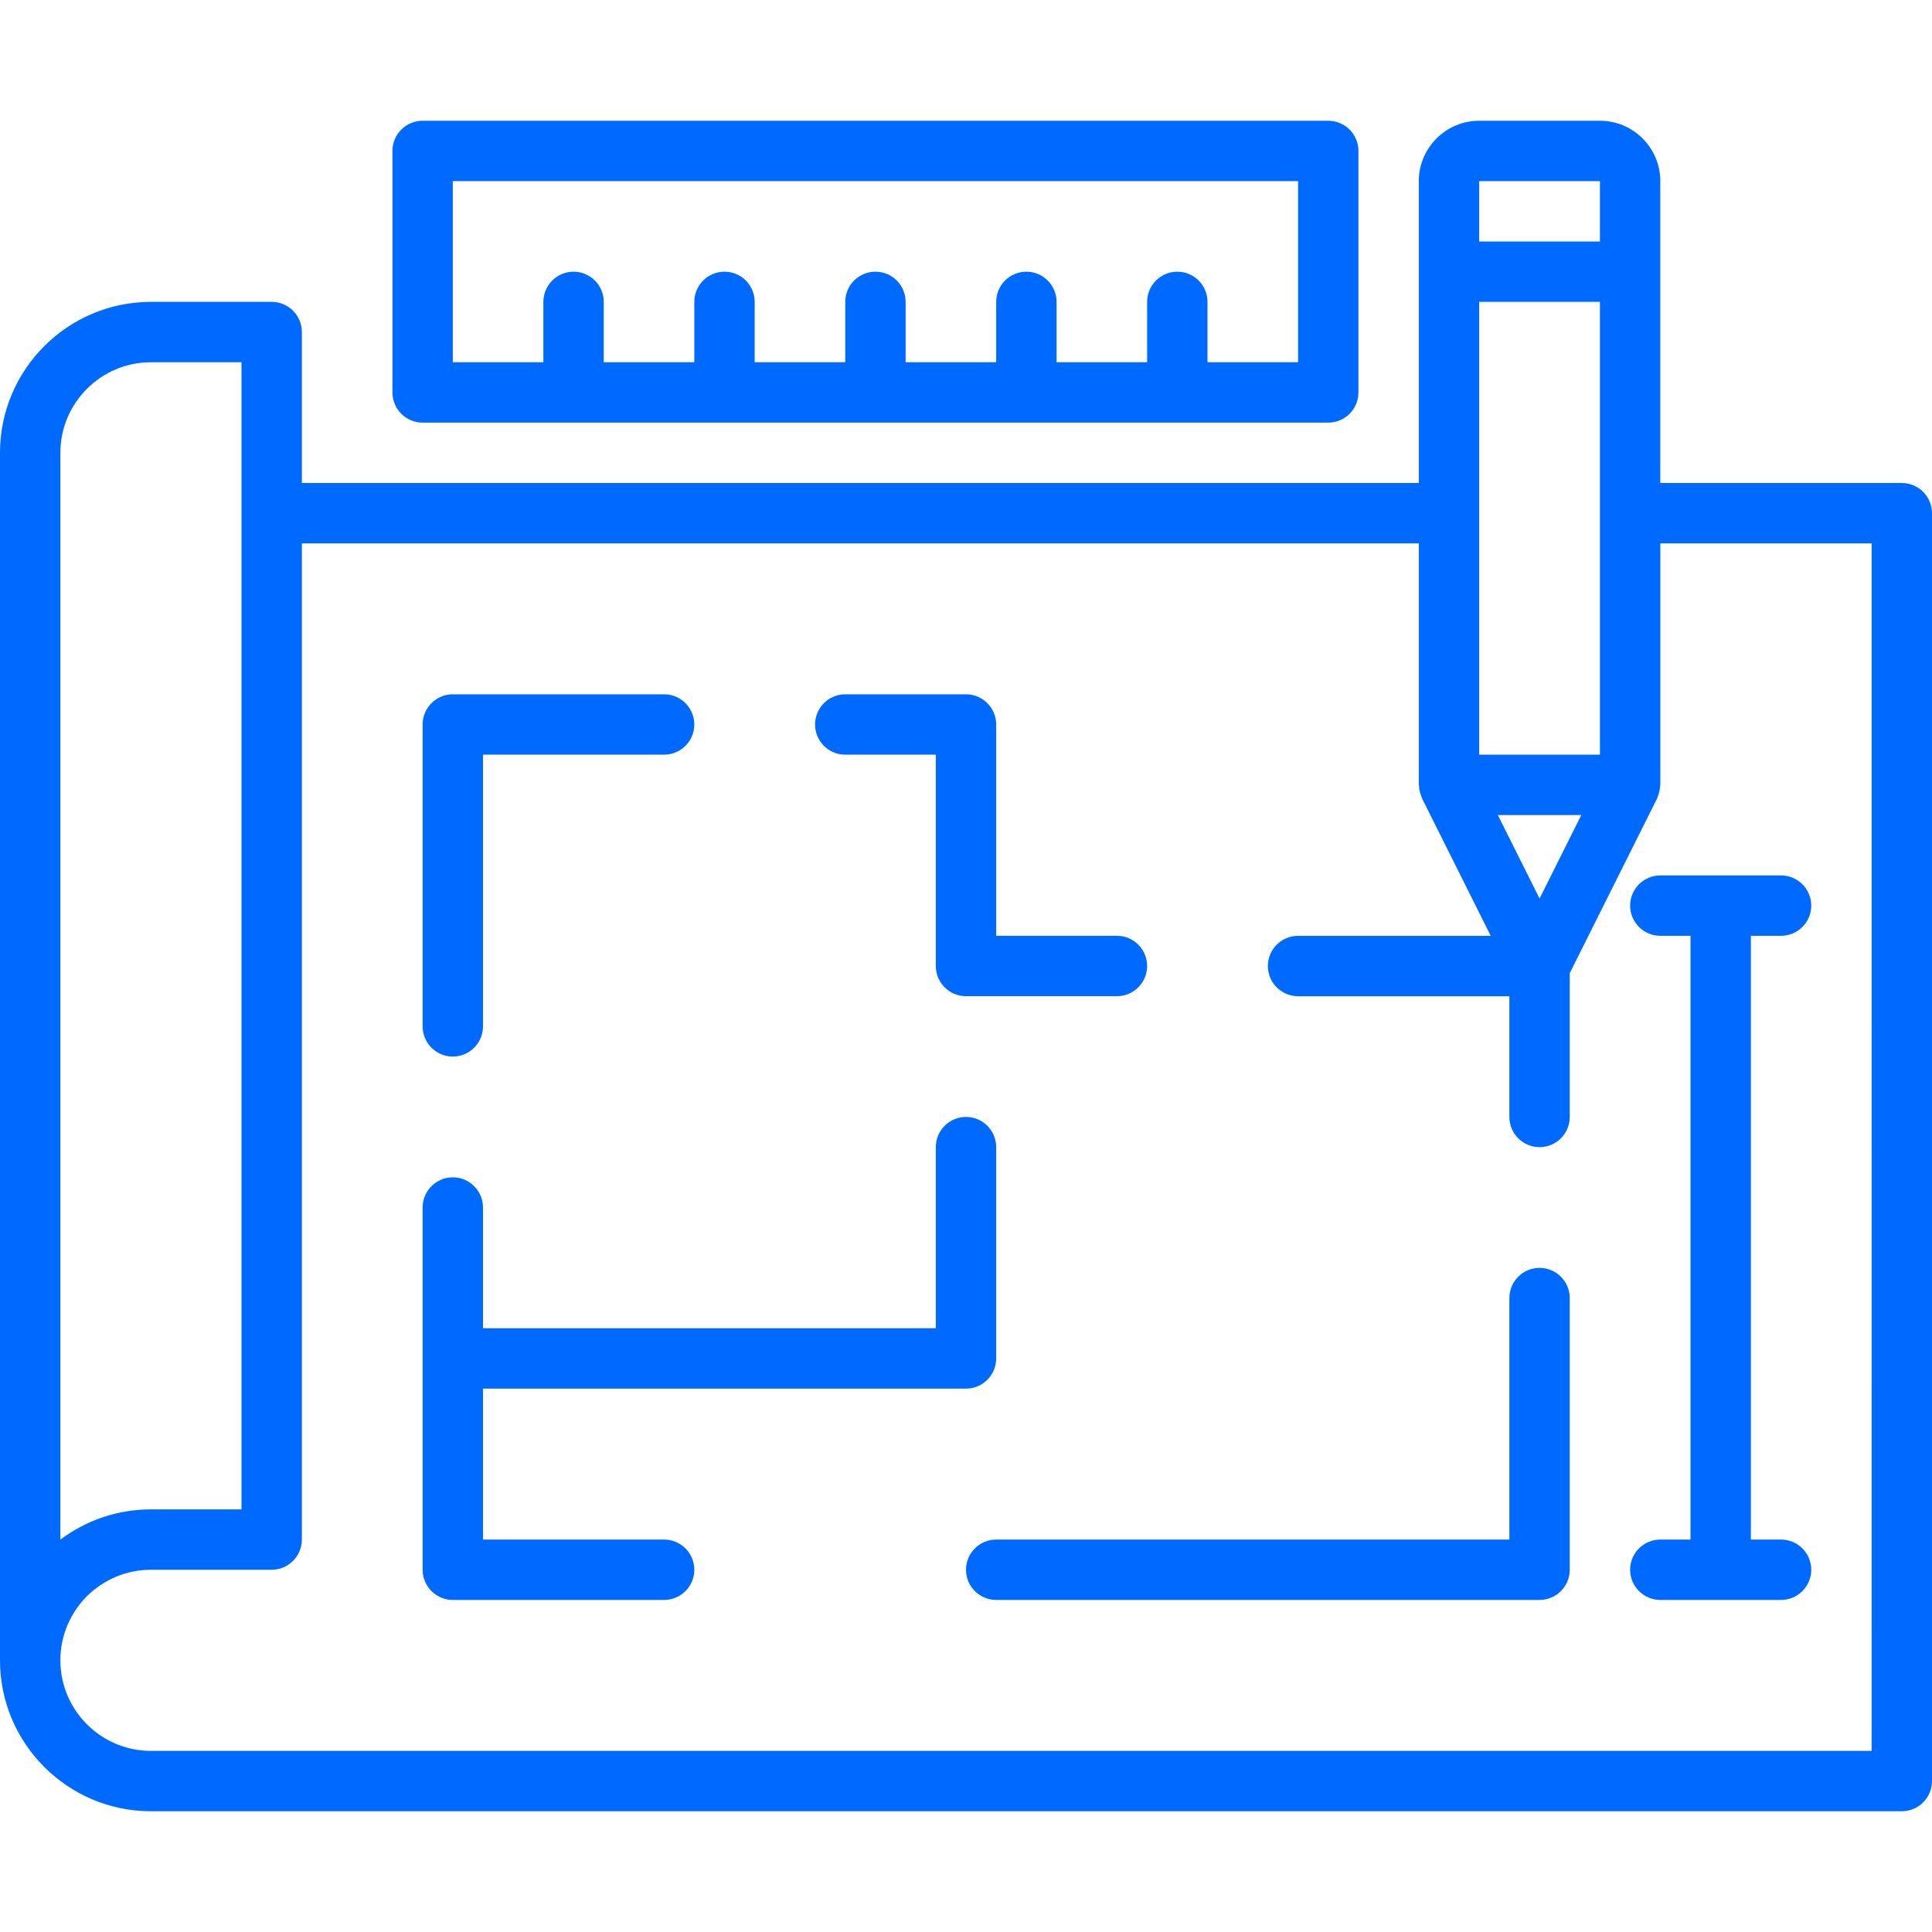 <svg width="64" height="64" viewBox="0 0 64 64" fill="none" xmlns="http://www.w3.org/2000/svg">
<g id="Frame 207">
<g id="Vector">
<path d="M15 35C15.552 35 16 34.552 16 34V25H22C22.552 25 23 24.552 23 24C23 23.448 22.552 23 22 23H15C14.448 23 14 23.448 14 24V34C14 34.552 14.448 35 15 35Z" fill="#006AFF"/>
<path d="M28 25H31V32C31 32.552 31.448 33 32 33H37C37.552 33 38 32.552 38 32C38 31.448 37.552 31 37 31H33V24C33 23.448 32.552 23 32 23H28C27.448 23 27 23.448 27 24C27 24.552 27.448 25 28 25Z" fill="#006AFF"/>
<path d="M22 51H16V46H32C32.552 46 33 45.552 33 45V38C33 37.448 32.552 37 32 37C31.448 37 31 37.448 31 38V44H16V40C16 39.448 15.552 39 15 39C14.448 39 14 39.448 14 40V52C14 52.552 14.448 53 15 53H22C22.552 53 23 52.552 23 52C23 51.448 22.552 51 22 51Z" fill="#006AFF"/>
<path d="M51 42C50.448 42 50 42.448 50 43V51H33C32.448 51 32 51.448 32 52C32 52.552 32.448 53 33 53H51C51.552 53 52 52.552 52 52V43C52 42.448 51.552 42 51 42Z" fill="#006AFF"/>
<path d="M14 14H44C44.552 14 45 13.552 45 13V5C45 4.448 44.552 4 44 4H14C13.448 4 13 4.448 13 5V13C13 13.552 13.448 14 14 14ZM15 6H43V12H40V10C40 9.448 39.552 9 39 9C38.448 9 38 9.448 38 10V12H35V10C35 9.448 34.552 9 34 9C33.448 9 33 9.448 33 10V12H30V10C30 9.448 29.552 9 29 9C28.448 9 28 9.448 28 10V12H25V10C25 9.448 24.552 9 24 9C23.448 9 23 9.448 23 10V12H20V10C20 9.448 19.552 9 19 9C18.448 9 18 9.448 18 10V12H15V6Z" fill="#006AFF"/>
<path d="M55 29C54.448 29 54 29.448 54 30C54 30.552 54.448 31 55 31H56V51H55C54.448 51 54 51.448 54 52C54 52.552 54.448 53 55 53H59C59.552 53 60 52.552 60 52C60 51.448 59.552 51 59 51H58V31H59C59.552 31 60 30.552 60 30C60 29.448 59.552 29 59 29H55Z" fill="#006AFF"/>
<path d="M63 16H55V6C55 4.897 54.103 4 53 4H49C47.897 4 47 4.897 47 6V16H10V11C10 10.448 9.552 10 9 10H5C2.243 10 0 12.243 0 15V55C0 57.757 2.243 60 5 60H63C63.552 60 64 59.552 64 59V17C64 16.448 63.552 16 63 16ZM51 29.764L49.618 27H52.382L51 29.764ZM49 25V10H53V25H49ZM49 6H53V8H49V6ZM2 15C2 13.346 3.346 12 5 12H8V50H5C3.912 50 2.871 50.35 2 51.001V15ZM62 58H5C3.346 58 2 56.654 2 55C2 54.205 2.313 53.449 2.872 52.882C3.449 52.314 4.205 52 5 52H9C9.552 52 10 51.552 10 51V18H47V26C47 26.014 47.007 26.025 47.008 26.039C47.012 26.143 47.033 26.244 47.07 26.344C47.078 26.366 47.083 26.388 47.093 26.41C47.098 26.422 47.1 26.436 47.106 26.448L49.382 31.001H43C42.448 31.001 42 31.449 42 32.001C42 32.553 42.448 33.001 43 33.001H50V37.001C50 37.553 50.448 38.001 51 38.001C51.552 38.001 52 37.553 52 37.001V32.237L54.895 26.448C54.901 26.436 54.903 26.423 54.908 26.41C54.918 26.389 54.923 26.366 54.931 26.344C54.967 26.245 54.988 26.143 54.993 26.039C54.993 26.025 55.001 26.014 55.001 26V18H62.001L62 58Z" fill="#006AFF"/>
</g>
</g>
</svg>
